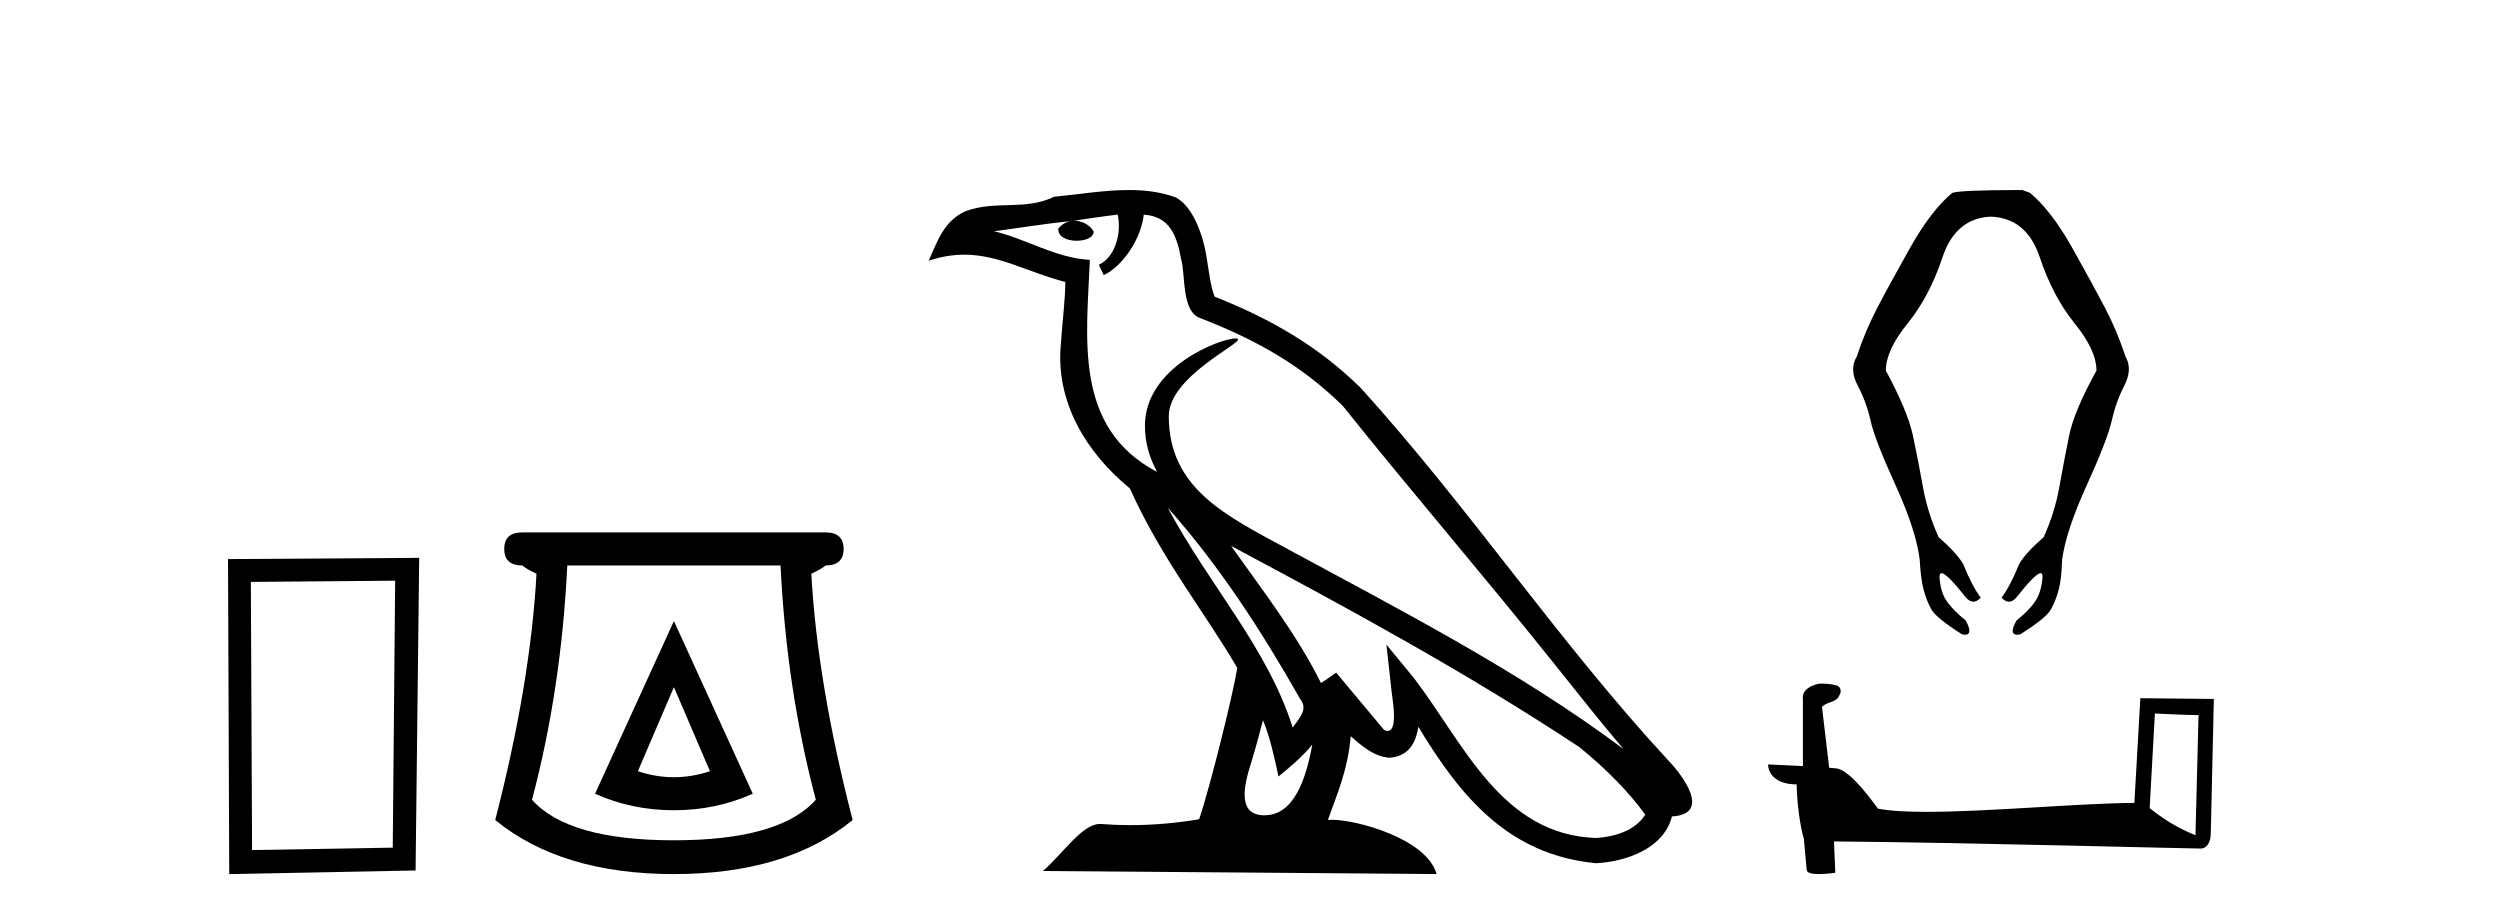 <?xml version='1.0' encoding='UTF-8' standalone='yes'?><svg xmlns='http://www.w3.org/2000/svg' xmlns:xlink='http://www.w3.org/1999/xlink' width='111.0' height='41.0' ><path d='M 17.545 25.783 L 17.438 37.635 L 11.192 37.742 L 11.138 25.837 L 17.545 25.783 ZM 18.612 24.769 L 10.124 24.823 L 10.178 38.809 L 18.452 38.649 L 18.612 24.769 Z' style='fill:#000000;stroke:none' /><path d='M 29.922 30.508 L 31.522 34.242 Q 30.722 34.508 29.922 34.508 Q 29.122 34.508 28.322 34.242 L 29.922 30.508 ZM 29.922 27.574 L 26.421 35.242 Q 28.055 35.975 29.922 35.975 Q 31.789 35.975 33.423 35.242 L 29.922 27.574 ZM 34.656 25.106 Q 34.923 30.608 36.223 35.509 Q 34.623 37.309 29.922 37.309 Q 25.221 37.309 23.621 35.509 Q 24.921 30.608 25.188 25.106 ZM 23.187 23.639 Q 22.387 23.639 22.387 24.373 Q 22.387 25.106 23.187 25.106 Q 23.387 25.273 23.821 25.473 Q 23.554 30.341 21.987 36.409 Q 24.921 38.809 29.922 38.809 Q 34.923 38.809 37.857 36.409 Q 36.29 30.341 36.023 25.473 Q 36.457 25.273 36.657 25.106 Q 37.457 25.106 37.457 24.373 Q 37.457 23.639 36.657 23.639 Z' style='fill:#000000;stroke:none' /><path d='M 51.847 22.54 L 51.847 22.54 C 54.141 25.118 56.041 28.06 57.734 31.048 C 58.089 31.486 57.689 31.888 57.396 32.305 C 56.28 28.763 53.713 26.03 51.847 22.54 ZM 49.627 9.529 C 49.818 10.422 49.466 11.451 48.789 11.755 L 49.005 12.217 C 49.851 11.815 50.663 10.612 50.784 9.532 C 51.938 9.601 52.254 10.47 52.435 11.479 C 52.651 12.168 52.432 13.841 53.305 14.13 C 55.886 15.129 57.858 16.285 59.628 18.031 C 62.683 21.852 65.876 25.552 68.931 29.376 C 70.118 30.865 71.203 32.228 72.084 33.257 C 67.445 29.789 62.261 27.136 57.176 24.38 C 54.473 22.911 51.894 21.71 51.894 18.477 C 51.894 16.738 55.098 15.281 54.966 15.055 C 54.955 15.035 54.918 15.026 54.859 15.026 C 54.202 15.026 50.835 16.274 50.835 18.907 C 50.835 19.637 51.03 20.313 51.369 20.944 C 51.364 20.944 51.359 20.943 51.354 20.943 C 47.661 18.986 48.247 15.028 48.39 11.538 C 46.856 11.453 45.592 10.616 44.135 10.267 C 45.265 10.121 46.392 9.933 47.525 9.816 L 47.525 9.816 C 47.312 9.858 47.118 9.982 46.988 10.154 C 46.97 10.526 47.39 10.69 47.801 10.69 C 48.201 10.69 48.591 10.534 48.553 10.264 C 48.372 9.982 48.043 9.799 47.705 9.799 C 47.695 9.799 47.685 9.799 47.676 9.799 C 48.239 9.719 48.99 9.599 49.627 9.529 ZM 56.077 31.976 C 56.407 32.78 56.579 33.632 56.766 34.476 C 57.304 34.04 57.826 33.593 58.267 33.06 L 58.267 33.06 C 57.98 34.623 57.443 36.199 56.142 36.199 C 55.354 36.199 54.989 35.667 55.494 34.054 C 55.732 33.293 55.922 32.566 56.077 31.976 ZM 54.663 24.242 L 54.663 24.242 C 59.929 27.047 65.143 29.879 70.123 33.171 C 71.296 34.122 72.341 35.181 73.049 36.172 C 72.579 36.901 71.686 37.152 70.86 37.207 C 66.644 37.06 64.994 32.996 62.768 30.093 L 61.557 28.622 L 61.766 30.507 C 61.78 30.846 62.128 32.452 61.609 32.452 C 61.565 32.452 61.515 32.44 61.457 32.415 L 59.327 29.865 C 59.099 30.015 58.885 30.186 58.65 30.325 C 57.593 28.187 56.046 26.196 54.663 24.242 ZM 50.118 8.437 C 49.011 8.437 47.878 8.636 46.802 8.736 C 45.52 9.361 44.222 8.884 42.877 9.373 C 41.906 9.809 41.634 10.693 41.232 11.576 C 41.804 11.386 42.325 11.308 42.816 11.308 C 44.383 11.308 45.644 12.097 47.3 12.518 C 47.297 13.349 47.167 14.292 47.105 15.242 C 46.848 17.816 48.205 20.076 50.166 21.685 C 51.571 24.814 53.515 27.214 54.934 29.655 C 54.765 30.752 53.745 34.89 53.241 36.376 C 52.256 36.542 51.204 36.636 50.17 36.636 C 49.752 36.636 49.337 36.62 48.931 36.588 C 48.9 36.584 48.868 36.582 48.837 36.582 C 48.039 36.582 47.161 37.945 46.301 38.673 L 63.786 38.809 C 63.34 37.233 60.233 36.397 59.129 36.397 C 59.065 36.397 59.009 36.399 58.959 36.405 C 59.349 35.29 59.835 34.243 59.973 32.686 C 60.461 33.123 61.009 33.595 61.692 33.644 C 62.527 33.582 62.866 33.011 62.972 32.267 C 64.863 35.396 66.979 37.951 70.86 38.327 C 72.201 38.261 73.872 37.675 74.234 36.25 C 76.013 36.149 74.708 34.416 74.048 33.737 C 69.207 28.498 65.212 22.517 60.429 17.238 C 58.587 15.421 56.507 14.192 53.932 13.173 C 53.74 12.702 53.677 12.032 53.552 11.295 C 53.416 10.491 52.987 9.174 52.203 8.765 C 51.535 8.519 50.832 8.437 50.118 8.437 Z' style='fill:#000000;stroke:none' /><path d='M 89.793 8.437 Q 87.02 8.437 86.676 8.566 Q 85.73 9.361 84.806 11.006 Q 83.881 12.651 83.344 13.683 Q 82.806 14.714 82.441 15.832 Q 82.097 16.391 82.484 17.122 Q 82.871 17.853 83.054 18.681 Q 83.236 19.509 84.161 21.54 Q 85.085 23.572 85.236 24.862 Q 85.279 25.7 85.408 26.184 Q 85.537 26.668 85.752 27.055 Q 85.967 27.442 87.128 28.173 Q 87.186 28.182 87.233 28.182 Q 87.623 28.182 87.278 27.549 Q 86.719 27.098 86.44 26.7 Q 86.16 26.302 86.117 25.647 Q 86.104 25.45 86.204 25.45 Q 86.436 25.45 87.278 26.517 Q 87.444 26.716 87.615 26.716 Q 87.777 26.716 87.945 26.539 Q 87.536 25.98 87.171 25.055 Q 86.891 24.561 86.074 23.851 Q 85.58 22.755 85.375 21.605 Q 85.171 20.455 84.935 19.347 Q 84.698 18.24 83.731 16.456 Q 83.731 15.553 84.698 14.36 Q 85.666 13.167 86.246 11.425 Q 86.827 9.684 88.396 9.619 Q 89.987 9.684 90.567 11.425 Q 91.148 13.167 92.115 14.36 Q 93.083 15.553 93.083 16.456 Q 92.094 18.24 91.868 19.347 Q 91.642 20.455 91.438 21.605 Q 91.234 22.755 90.739 23.851 Q 89.922 24.561 89.643 25.055 Q 89.277 25.98 88.869 26.539 Q 89.036 26.716 89.198 26.716 Q 89.37 26.716 89.535 26.517 Q 90.378 25.45 90.604 25.45 Q 90.702 25.45 90.686 25.647 Q 90.632 26.302 90.363 26.7 Q 90.094 27.098 89.535 27.549 Q 89.171 28.182 89.576 28.182 Q 89.626 28.182 89.686 28.173 Q 90.847 27.442 91.062 27.055 Q 91.277 26.668 91.406 26.184 Q 91.535 25.7 91.556 24.862 Q 91.728 23.572 92.653 21.54 Q 93.577 19.509 93.76 18.681 Q 93.943 17.853 94.319 17.122 Q 94.695 16.391 94.373 15.832 Q 94.007 14.714 93.47 13.683 Q 92.932 12.651 92.008 11.006 Q 91.083 9.361 90.137 8.566 L 89.793 8.437 Z' style='fill:#000000;stroke:none' /><path d='M 95.677 31.68 C 96.699 31.729 97.263 31.75 97.505 31.75 C 97.555 31.75 97.591 31.749 97.615 31.747 L 97.615 31.747 L 97.479 37.085 C 96.601 36.727 96.061 36.365 95.445 35.879 L 95.677 31.68 ZM 80.838 30.352 C 80.808 30.352 80.787 30.353 80.777 30.354 C 80.44 30.416 79.99 30.622 80.049 31.037 C 80.049 32.029 80.049 33.023 80.049 34.016 C 79.387 33.981 78.707 33.95 78.505 33.94 L 78.505 33.94 C 78.505 34.315 78.808 34.827 79.772 34.827 C 79.782 35.671 79.93 36.705 80.088 37.233 C 80.089 37.232 80.09 37.232 80.091 37.231 L 80.215 38.614 C 80.215 38.768 80.477 38.809 80.764 38.809 C 81.108 38.809 81.487 38.749 81.487 38.749 L 81.429 37.36 L 81.429 37.36 C 86.853 37.402 97.203 37.676 97.716 37.676 C 97.982 37.676 98.159 37.392 98.159 36.996 L 98.295 31.033 L 95.031 31 L 94.766 35.65 C 92.4 35.657 88.314 36.046 85.536 36.046 C 84.653 36.046 83.903 36.006 83.381 35.903 C 83.276 35.776 82.257 34.291 81.608 34.13 C 81.557 34.117 81.405 34.103 81.215 34.088 C 81.109 33.189 81.003 32.291 80.897 31.392 C 81.1 31.142 81.551 31.21 81.67 30.864 C 81.793 30.701 81.71 30.43 81.488 30.423 C 81.347 30.367 80.987 30.352 80.838 30.352 Z' style='fill:#000000;stroke:none' /></svg>